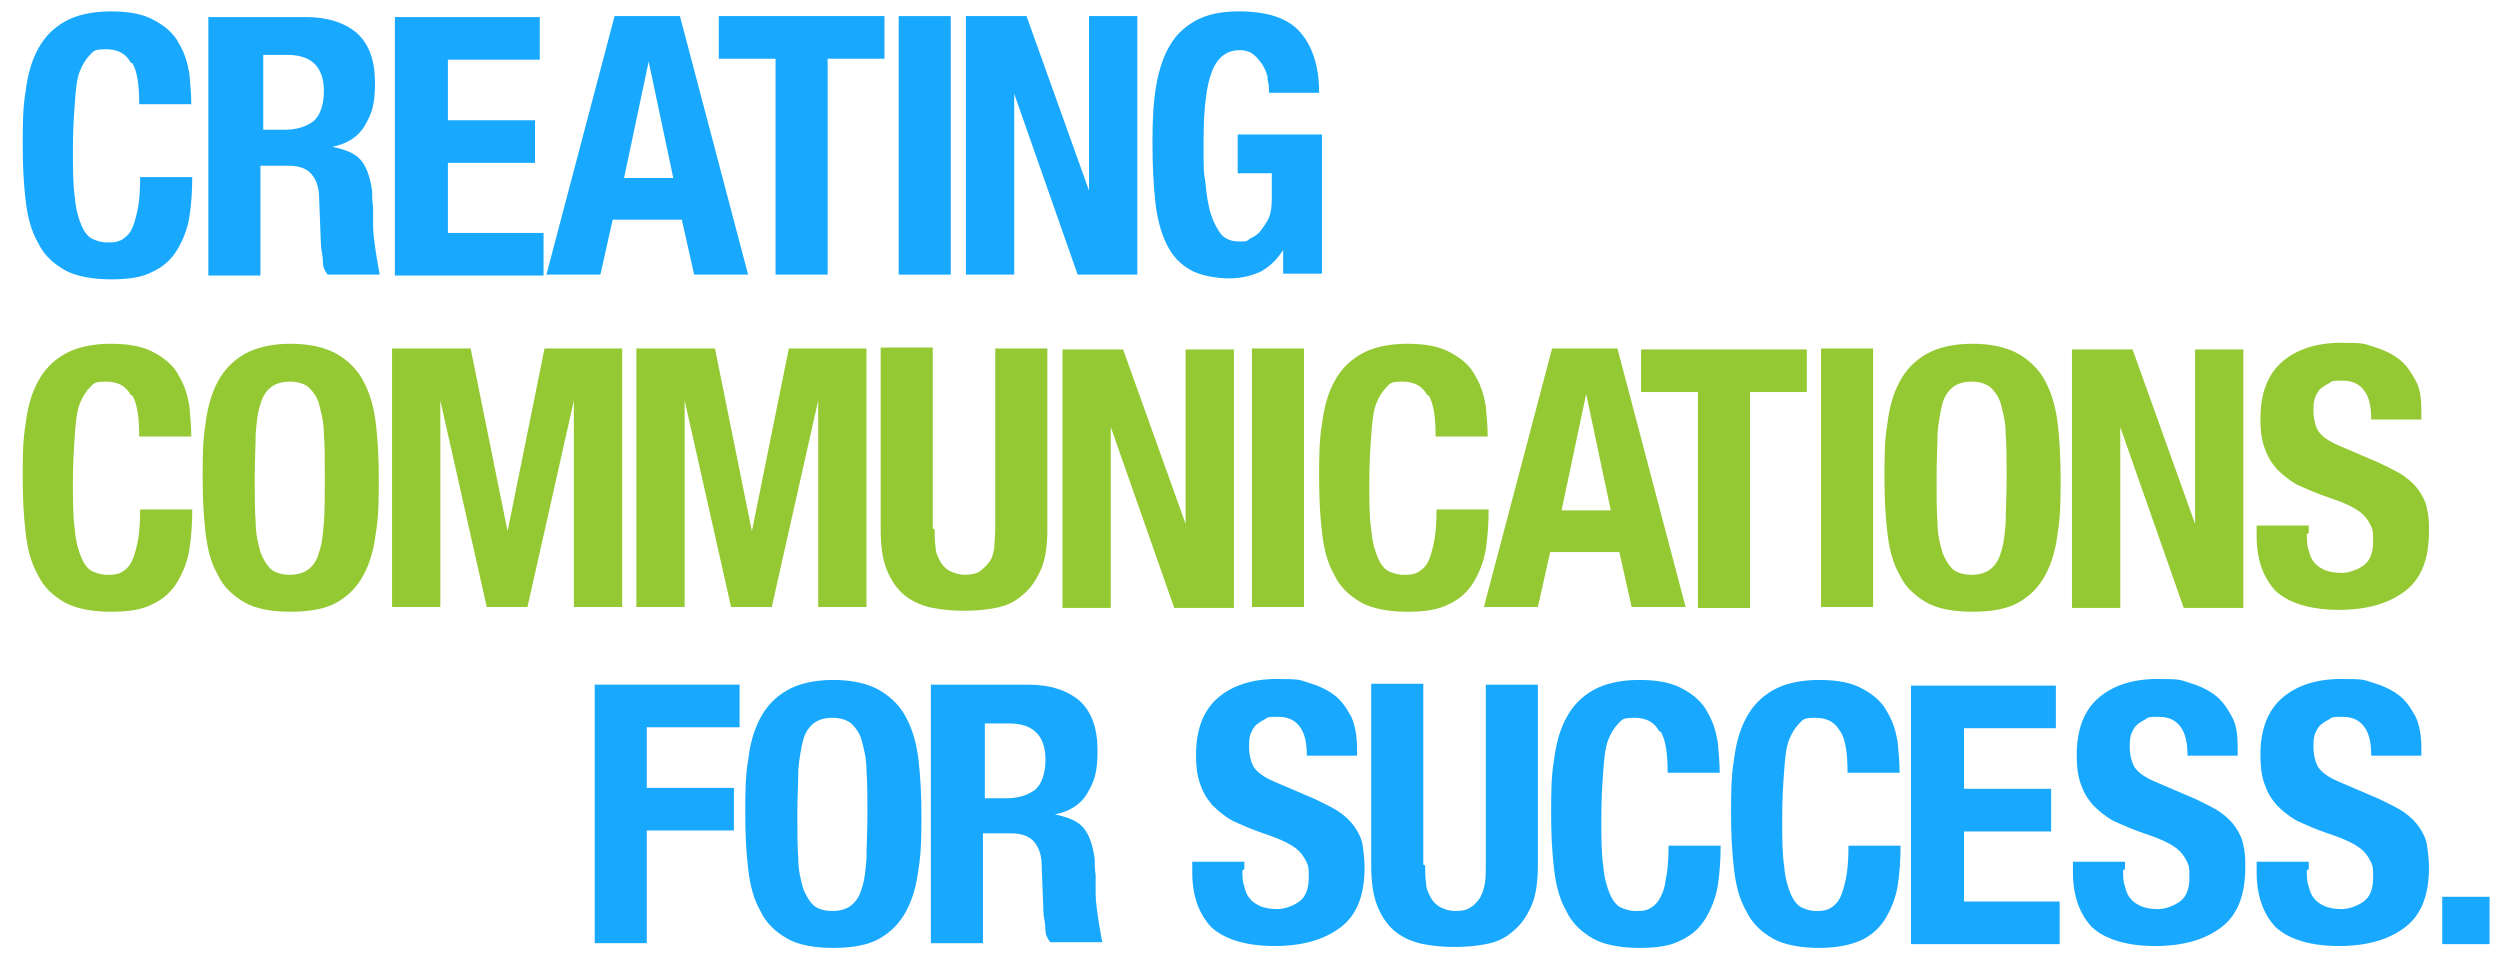 <?xml version="1.0" encoding="UTF-8"?>
<svg id="Layer_1" xmlns="http://www.w3.org/2000/svg" version="1.1" viewBox="0 0 264 101.4">
  <!-- Generator: Adobe Illustrator 29.0.0, SVG Export Plug-In . SVG Version: 2.1.0 Build 186)  -->
  <defs>
    <style>
      .st0 {
        fill: #94c933;
      }

      .st1 {
        fill: #18a9ff;
      }
    </style>
  </defs>
  <g>
    <path class="st0" d="M192.3,36.8h5.5v27.3h-5.5v-27.3Z"/>
    <path class="st0" d="M13.8,41.7c-.5-.9-1.3-1.4-2.6-1.4s-1.3.2-1.7.6c-.4.4-.8,1-1.1,1.8-.3.8-.4,1.9-.5,3.3-.1,1.3-.2,3-.2,4.9s0,3.7.2,5c.1,1.3.4,2.3.7,3s.7,1.2,1.1,1.4,1,.4,1.6.4.9,0,1.4-.2c.4-.2.8-.5,1.1-1,.3-.5.5-1.2.7-2.1.2-.9.3-2.1.3-3.6h5.5c0,1.5-.1,2.9-.3,4.2-.2,1.3-.7,2.5-1.3,3.5-.6,1-1.5,1.8-2.6,2.3-1.1.6-2.6.8-4.4.8s-3.7-.3-4.9-1c-1.2-.7-2.2-1.6-2.8-2.9-.7-1.2-1.1-2.7-1.3-4.5-.2-1.7-.3-3.6-.3-5.7s0-4,.3-5.7c.2-1.7.6-3.2,1.3-4.5.7-1.3,1.6-2.2,2.8-2.9,1.2-.7,2.9-1.1,4.9-1.1s3.5.3,4.7,1c1.1.6,2,1.4,2.5,2.4.6,1,.9,2,1.1,3.2.1,1.1.2,2.2.2,3.2h-5.5c0-2-.2-3.4-.7-4.3Z"/>
    <path class="st0" d="M21.7,44.8c.2-1.7.6-3.2,1.3-4.5.7-1.3,1.6-2.2,2.8-2.9,1.2-.7,2.9-1.1,4.9-1.1s3.7.4,4.9,1.1c1.2.7,2.2,1.7,2.8,2.9.7,1.3,1.1,2.8,1.3,4.5.2,1.7.3,3.7.3,5.7s0,4-.3,5.7c-.2,1.7-.6,3.2-1.3,4.5-.7,1.3-1.6,2.2-2.8,2.9-1.2.7-2.9,1-4.9,1s-3.7-.3-4.9-1c-1.2-.7-2.2-1.6-2.8-2.9-.7-1.2-1.1-2.7-1.3-4.5-.2-1.7-.3-3.6-.3-5.7s0-4,.3-5.7ZM27,55.2c0,1.3.3,2.3.5,3.1.3.8.7,1.4,1.1,1.8.5.4,1.2.6,2,.6s1.5-.2,2-.6c.5-.4.9-1,1.1-1.8.3-.8.4-1.9.5-3.1s.1-2.9.1-4.7,0-3.4-.1-4.7c0-1.3-.3-2.3-.5-3.1s-.7-1.4-1.1-1.8c-.5-.4-1.2-.6-2-.6s-1.5.2-2,.6c-.5.4-.9,1-1.1,1.8-.3.8-.4,1.9-.5,3.1,0,1.3-.1,2.8-.1,4.7s0,3.4.1,4.7Z"/>
    <path class="st0" d="M49.7,36.8l3.9,19.3h0l3.9-19.3h8.2v27.3h-5.1v-21.8h0l-4.9,21.8h-4.3l-4.9-21.8h0v21.8h-5.1v-27.3h8.2Z"/>
    <path class="st0" d="M75.5,36.8l3.9,19.3h0l3.9-19.3h8.2v27.3h-5.1v-21.8h0l-4.9,21.8h-4.3l-4.9-21.8h0v21.8h-5.1v-27.3h8.2Z"/>
    <path class="st0" d="M98.7,55.9c0,.7,0,1.3.1,1.9,0,.6.3,1.1.5,1.5.2.4.6.8,1,1s1,.4,1.6.4,1.2-.1,1.6-.4.7-.6,1-1,.4-.9.5-1.5c0-.6.1-1.2.1-1.9v-19.1h5.5v19.1c0,1.7-.2,3.2-.7,4.3-.5,1.1-1.1,2-2,2.7-.8.7-1.7,1.1-2.8,1.3-1,.2-2.1.3-3.3.3s-2.2-.1-3.3-.3c-1-.2-2-.6-2.8-1.2-.8-.6-1.5-1.5-2-2.7-.5-1.1-.7-2.6-.7-4.5v-19.1h5.5v19.1Z"/>
    <path class="st0" d="M125.2,55.6h0v-18.7h5.1v27.3h-6.3l-6.7-19.1h0v19.1h-5.1v-27.3h6.4l6.7,18.7Z"/>
    <path class="st0" d="M132.2,36.8h5.5v27.3h-5.5v-27.3Z"/>
    <path class="st0" d="M150.7,41.7c-.5-.9-1.3-1.4-2.6-1.4s-1.3.2-1.7.6c-.4.4-.8,1-1.1,1.8-.3.8-.4,1.9-.5,3.3-.1,1.3-.2,3-.2,4.9s0,3.7.2,5c.1,1.3.4,2.3.7,3s.7,1.2,1.1,1.4,1,.4,1.6.4.9,0,1.4-.2c.4-.2.8-.5,1.1-1,.3-.5.5-1.2.7-2.1.2-.9.3-2.1.3-3.6h5.5c0,1.5-.1,2.9-.3,4.2-.2,1.3-.7,2.5-1.3,3.5-.6,1-1.5,1.8-2.6,2.3-1.1.6-2.6.8-4.4.8s-3.7-.3-4.9-1c-1.2-.7-2.2-1.6-2.8-2.9-.7-1.2-1.1-2.7-1.3-4.5-.2-1.7-.3-3.6-.3-5.7s0-4,.3-5.7c.2-1.7.6-3.2,1.3-4.5.7-1.3,1.6-2.2,2.8-2.9,1.2-.7,2.9-1.1,4.9-1.1s3.5.3,4.7,1c1.1.6,2,1.4,2.5,2.4.6,1,.9,2,1.1,3.2.1,1.1.2,2.2.2,3.2h-5.5c0-2-.2-3.4-.7-4.3Z"/>
    <path class="st0" d="M170.8,36.8l7.2,27.3h-5.7l-1.3-5.8h-7.3l-1.3,5.8h-5.7l7.2-27.3h6.8ZM170.1,53.9l-2.6-12.3h0l-2.6,12.3h5.4Z"/>
    <path class="st0" d="M190.8,41.4h-6v22.8h-5.5v-22.8h-6v-4.5h17.5v4.5Z"/>
    <path class="st0" d="M199.3,44.8c.2-1.7.6-3.2,1.3-4.5.7-1.3,1.6-2.2,2.8-2.9,1.2-.7,2.9-1.1,4.9-1.1s3.7.4,4.9,1.1c1.2.7,2.2,1.7,2.8,2.9.7,1.3,1.1,2.8,1.3,4.5.2,1.7.3,3.7.3,5.7s0,4-.3,5.7c-.2,1.7-.6,3.2-1.3,4.5-.7,1.3-1.6,2.2-2.8,2.9-1.2.7-2.9,1-4.9,1s-3.7-.3-4.9-1c-1.2-.7-2.2-1.6-2.8-2.9-.7-1.2-1.1-2.7-1.3-4.5-.2-1.7-.3-3.6-.3-5.7s0-4,.3-5.7ZM204.6,55.2c0,1.3.3,2.3.5,3.1.3.8.7,1.4,1.1,1.8.5.4,1.2.6,2,.6s1.5-.2,2-.6c.5-.4.9-1,1.1-1.8.3-.8.4-1.9.5-3.1,0-1.3.1-2.9.1-4.7s0-3.4-.1-4.7c0-1.3-.3-2.3-.5-3.1s-.7-1.4-1.1-1.8c-.5-.4-1.2-.6-2-.6s-1.5.2-2,.6c-.5.4-.9,1-1.1,1.8s-.4,1.9-.5,3.1c0,1.3-.1,2.8-.1,4.7s0,3.4.1,4.7Z"/>
    <path class="st0" d="M231.8,55.6h0v-18.7h5.1v27.3h-6.3l-6.7-19.1h0v19.1h-5.1v-27.3h6.4l6.7,18.7Z"/>
    <path class="st0" d="M243.6,56.4c0,.6,0,1.2.2,1.7.1.5.3,1,.6,1.3.3.4.7.6,1.1.8.5.2,1.1.3,1.8.3s1.6-.3,2.3-.8c.7-.5,1-1.4,1-2.5s0-1.1-.2-1.6c-.2-.4-.4-.8-.8-1.2-.4-.4-.9-.7-1.5-1s-1.4-.6-2.3-.9c-1.2-.4-2.3-.9-3.2-1.3-.9-.5-1.6-1.1-2.2-1.7-.6-.7-1-1.4-1.3-2.3-.3-.9-.4-1.8-.4-3,0-2.7.8-4.7,2.3-6,1.5-1.3,3.6-2,6.2-2s2.4.1,3.4.4c1,.3,1.9.7,2.7,1.3.8.6,1.3,1.4,1.8,2.3s.6,2,.6,3.3v.8h-5.3c0-1.3-.2-2.3-.7-3-.5-.7-1.2-1.1-2.3-1.1s-1.1,0-1.5.3c-.4.2-.7.4-1,.7-.2.3-.4.6-.5,1s-.1.8-.1,1.2c0,.8.2,1.6.5,2.1.4.6,1.1,1.1,2.3,1.6l4.2,1.8c1,.5,1.9.9,2.6,1.4s1.2,1,1.6,1.6c.4.6.7,1.2.8,1.9.2.7.2,1.5.2,2.3,0,2.9-.8,5-2.5,6.3-1.7,1.3-4,2-7,2s-5.3-.7-6.7-2c-1.3-1.4-2-3.3-2-5.8v-1.1h5.5v.8Z"/>
  </g>
  <g>
    <g>
      <path class="st1" d="M131.2,91.9c0,.6,0,1.2.2,1.7.1.5.3,1,.6,1.3.3.4.7.6,1.1.8.5.2,1.1.3,1.8.3s1.6-.3,2.3-.8,1-1.4,1-2.5,0-1.1-.2-1.6c-.2-.4-.4-.8-.8-1.2-.4-.4-.9-.7-1.5-1s-1.4-.6-2.3-.9c-1.2-.4-2.3-.9-3.2-1.3-.9-.5-1.6-1.1-2.2-1.7-.6-.7-1-1.4-1.3-2.3-.3-.9-.4-1.8-.4-3,0-2.7.8-4.7,2.3-6,1.5-1.3,3.6-2,6.2-2s2.4.1,3.4.4c1,.3,1.9.7,2.7,1.3.8.6,1.3,1.4,1.8,2.3.4.9.6,2,.6,3.3v.8h-5.3c0-1.3-.2-2.3-.7-3s-1.2-1.1-2.3-1.1-1.1,0-1.5.3c-.4.2-.7.4-1,.7-.2.3-.4.6-.5,1s-.1.8-.1,1.2c0,.8.2,1.6.5,2.1.4.6,1.1,1.1,2.3,1.6l4.2,1.8c1,.5,1.9.9,2.6,1.4.7.5,1.2,1,1.6,1.6.4.6.7,1.2.8,1.9s.2,1.5.2,2.3c0,2.9-.8,5-2.5,6.3-1.7,1.3-4,2-7,2s-5.3-.7-6.7-2c-1.3-1.4-2-3.3-2-5.8v-1.1h5.5v.8Z"/>
      <path class="st1" d="M150.5,91.4c0,.7,0,1.3.1,1.9,0,.6.3,1.1.5,1.5s.6.8,1,1c.4.2.9.4,1.6.4s1.2-.1,1.6-.4c.4-.2.7-.6,1-1,.2-.4.4-.9.5-1.5s.1-1.2.1-1.9v-19.1h5.5v19.1c0,1.7-.2,3.2-.7,4.3-.5,1.1-1.1,2-2,2.7-.8.7-1.7,1.1-2.8,1.3-1,.2-2.1.3-3.3.3s-2.2-.1-3.3-.3c-1-.2-2-.6-2.8-1.2-.8-.6-1.5-1.5-2-2.7s-.7-2.6-.7-4.5v-19.1h5.5v19.1Z"/>
      <path class="st1" d="M175.2,77.2c-.5-.9-1.3-1.4-2.6-1.4s-1.3.2-1.7.6c-.4.4-.8,1-1.1,1.8-.3.8-.4,1.9-.5,3.3-.1,1.3-.2,3-.2,4.9s0,3.7.2,5c.1,1.3.4,2.3.7,3,.3.7.7,1.2,1.1,1.4s1,.4,1.6.4.9,0,1.4-.2c.4-.2.8-.5,1.1-1,.3-.5.6-1.2.7-2.1.2-.9.3-2.1.3-3.6h5.5c0,1.5-.1,2.9-.3,4.2-.2,1.3-.7,2.5-1.3,3.5-.6,1-1.5,1.8-2.6,2.3-1.1.6-2.6.8-4.4.8s-3.7-.3-4.9-1c-1.2-.7-2.2-1.6-2.8-2.9-.7-1.2-1.1-2.7-1.3-4.5-.2-1.7-.3-3.6-.3-5.7s0-4,.3-5.7c.2-1.7.6-3.2,1.3-4.5.7-1.3,1.6-2.2,2.8-2.9s2.9-1.1,4.9-1.1,3.5.3,4.7,1c1.1.6,2,1.4,2.5,2.4.6,1,.9,2,1.1,3.2.1,1.1.2,2.2.2,3.2h-5.5c0-2-.2-3.4-.7-4.3Z"/>
      <path class="st1" d="M194.3,77.2c-.5-.9-1.3-1.4-2.6-1.4s-1.3.2-1.7.6c-.4.4-.8,1-1.1,1.8-.3.8-.4,1.9-.5,3.3-.1,1.3-.2,3-.2,4.9s0,3.7.2,5c.1,1.3.4,2.3.7,3s.7,1.2,1.1,1.4,1,.4,1.5.4.9,0,1.4-.2c.4-.2.8-.5,1.1-1,.3-.5.5-1.2.7-2.1.2-.9.3-2.1.3-3.6h5.5c0,1.5-.1,2.9-.3,4.2-.2,1.3-.7,2.5-1.3,3.5s-1.5,1.8-2.6,2.3-2.6.8-4.4.8-3.7-.3-4.9-1c-1.2-.7-2.2-1.6-2.8-2.9-.7-1.2-1.1-2.7-1.3-4.5-.2-1.7-.3-3.6-.3-5.7s0-4,.3-5.7c.2-1.7.6-3.2,1.3-4.5.7-1.3,1.6-2.2,2.8-2.9,1.2-.7,2.9-1.1,4.9-1.1s3.5.3,4.7,1c1.1.6,2,1.4,2.5,2.4.6,1,.9,2,1.1,3.2.1,1.1.2,2.2.2,3.2h-5.5c0-2-.2-3.4-.7-4.3Z"/>
      <path class="st1" d="M217.2,76.9h-9.8v6.4h9.2v4.5h-9.2v7.4h10.1v4.5h-15.7v-27.3h15.3v4.5Z"/>
      <path class="st1" d="M224.2,91.9c0,.6,0,1.2.2,1.7.1.5.3,1,.6,1.3.3.4.7.6,1.1.8.5.2,1.1.3,1.8.3s1.6-.3,2.3-.8c.7-.5,1-1.4,1-2.5s0-1.1-.2-1.6c-.2-.4-.4-.8-.8-1.2-.4-.4-.9-.7-1.5-1s-1.4-.6-2.3-.9c-1.2-.4-2.3-.9-3.2-1.3-.9-.5-1.6-1.1-2.2-1.7-.6-.7-1-1.4-1.3-2.3-.3-.9-.4-1.8-.4-3,0-2.7.8-4.7,2.3-6,1.5-1.3,3.6-2,6.2-2s2.4.1,3.4.4c1,.3,1.9.7,2.7,1.3.8.6,1.3,1.4,1.8,2.3s.6,2,.6,3.3v.8h-5.3c0-1.3-.2-2.3-.7-3-.5-.7-1.2-1.1-2.3-1.1s-1.1,0-1.5.3c-.4.2-.7.4-1,.7-.2.3-.4.6-.5,1s-.1.8-.1,1.2c0,.8.2,1.6.5,2.1.4.6,1.1,1.1,2.3,1.6l4.2,1.8c1,.5,1.9.9,2.6,1.4s1.2,1,1.6,1.6c.4.6.7,1.2.8,1.9.2.7.2,1.5.2,2.3,0,2.9-.8,5-2.5,6.3-1.7,1.3-4,2-7,2s-5.3-.7-6.7-2c-1.3-1.4-2-3.3-2-5.8v-1.1h5.5v.8Z"/>
      <path class="st1" d="M243.6,91.9c0,.6,0,1.2.2,1.7.1.5.3,1,.6,1.3.3.4.7.6,1.1.8.5.2,1.1.3,1.8.3s1.6-.3,2.3-.8,1-1.4,1-2.5,0-1.1-.2-1.6c-.2-.4-.4-.8-.8-1.2-.4-.4-.9-.7-1.5-1s-1.4-.6-2.3-.9c-1.2-.4-2.3-.9-3.2-1.3-.9-.5-1.6-1.1-2.2-1.7-.6-.7-1-1.4-1.3-2.3-.3-.9-.4-1.8-.4-3,0-2.7.8-4.7,2.3-6,1.5-1.3,3.6-2,6.2-2s2.4.1,3.4.4c1,.3,1.9.7,2.7,1.3.8.6,1.3,1.4,1.8,2.3.4.9.6,2,.6,3.3v.8h-5.3c0-1.3-.2-2.3-.7-3s-1.2-1.1-2.3-1.1-1.1,0-1.5.3c-.4.2-.7.4-1,.7-.2.3-.4.6-.5,1s-.1.8-.1,1.2c0,.8.2,1.6.5,2.1.4.6,1.1,1.1,2.3,1.6l4.2,1.8c1,.5,1.9.9,2.6,1.4.7.5,1.2,1,1.6,1.6.4.6.7,1.2.8,1.9s.2,1.5.2,2.3c0,2.9-.8,5-2.5,6.3-1.7,1.3-4,2-7,2s-5.3-.7-6.7-2c-1.3-1.4-2-3.3-2-5.8v-1.1h5.5v.8Z"/>
      <path class="st1" d="M262.9,99.7h-5v-5h5v5Z"/>
    </g>
    <g>
      <path class="st1" d="M78.1,72.3v4.5h-9.8v6.4h9.2v4.5h-9.2v11.9h-5.5v-27.3h15.3Z"/>
      <path class="st1" d="M79,80.3c.2-1.7.6-3.2,1.3-4.5.7-1.3,1.6-2.2,2.8-2.9,1.2-.7,2.9-1.1,4.9-1.1s3.7.4,4.9,1.1,2.2,1.7,2.8,2.9c.7,1.3,1.1,2.8,1.3,4.5.2,1.7.3,3.7.3,5.7s0,4-.3,5.7c-.2,1.7-.6,3.2-1.3,4.5-.7,1.3-1.6,2.2-2.8,2.9-1.2.7-2.9,1-4.9,1s-3.7-.3-4.9-1c-1.2-.7-2.2-1.6-2.8-2.9-.7-1.2-1.1-2.7-1.3-4.5-.2-1.7-.3-3.6-.3-5.7s0-4,.3-5.7ZM84.3,90.7c0,1.3.3,2.3.5,3.1.3.8.7,1.4,1.1,1.8.5.4,1.2.6,2,.6s1.5-.2,2-.6c.5-.4.9-1,1.1-1.8.3-.8.4-1.9.5-3.1,0-1.3.1-2.9.1-4.7s0-3.4-.1-4.7c0-1.3-.3-2.3-.5-3.1s-.7-1.4-1.1-1.8c-.5-.4-1.2-.6-2-.6s-1.5.2-2,.6c-.5.4-.9,1-1.1,1.8s-.4,1.9-.5,3.1c0,1.3-.1,2.8-.1,4.7s0,3.4.1,4.7Z"/>
      <path class="st1" d="M108.6,72.3c2.3,0,4.1.6,5.4,1.7,1.3,1.2,1.9,2.9,1.9,5.3s-.4,3.3-1.1,4.5c-.7,1.2-1.9,1.9-3.4,2.2h0c1.4.3,2.4.7,3,1.4.6.7,1,1.8,1.2,3.3,0,.5,0,1.1.1,1.7,0,.6,0,1.3,0,2,0,1.5.7,5.1.7,5.1h-5.5c-.3-.4-.5-.8-.5-1.3s-.1-1-.2-1.6l-.2-5.2c0-1.1-.3-1.9-.8-2.5-.5-.6-1.3-.9-2.5-.9h-2.9v11.6h-5.5v-27.3h10.2ZM106.2,84.3c1.3,0,2.3-.3,3.1-.9.7-.6,1.1-1.7,1.1-3.2,0-2.5-1.3-3.8-3.8-3.8h-2.6v7.9h2.3Z"/>
    </g>
  </g>
  <g>
    <path class="st1" d="M13.8,6.6c-.5-.9-1.3-1.4-2.6-1.4s-1.3.2-1.7.6c-.4.4-.8,1-1.1,1.8-.3.8-.4,1.9-.5,3.3-.1,1.3-.2,3-.2,4.9s0,3.7.2,5c.1,1.3.4,2.3.7,3s.7,1.2,1.1,1.4,1,.4,1.6.4.9,0,1.4-.2c.4-.2.8-.5,1.1-1,.3-.5.5-1.2.7-2.1.2-.9.3-2.1.3-3.6h5.5c0,1.5-.1,2.9-.3,4.2-.2,1.3-.7,2.5-1.3,3.5-.6,1-1.5,1.8-2.6,2.3-1.1.6-2.6.8-4.4.8s-3.7-.3-4.9-1c-1.2-.7-2.2-1.6-2.8-2.9-.7-1.2-1.1-2.7-1.3-4.5-.2-1.7-.3-3.6-.3-5.7s0-4,.3-5.7c.2-1.7.6-3.2,1.3-4.5.7-1.3,1.6-2.2,2.8-2.9,1.2-.7,2.9-1.1,4.9-1.1s3.5.3,4.7,1c1.1.6,2,1.4,2.5,2.4.6,1,.9,2,1.1,3.2.1,1.1.2,2.2.2,3.2h-5.5c0-2-.2-3.4-.7-4.3Z"/>
    <path class="st1" d="M71.8,1.7l7.2,27.3h-5.7l-1.3-5.8h-7.3l-1.3,5.8h-5.7l7.2-27.3h6.8ZM71.1,18.8l-2.6-12.3h0l-2.6,12.3h5.4Z"/>
    <path class="st1" d="M93.4,6.2h-6v22.8h-5.5V6.2h-6V1.7h17.5v4.5Z"/>
    <path class="st1" d="M94.9,1.7h5.5v27.3h-5.5V1.7Z"/>
    <path class="st1" d="M115,20.5h0V1.7h5.1v27.3h-6.3l-6.7-19.1h0v19.1h-5.1V1.7h6.4l6.7,18.7Z"/>
    <path class="st1" d="M133.9,8.3c-.1-.5-.3-1-.6-1.5-.3-.4-.6-.8-1-1.1-.4-.3-.9-.4-1.4-.4-1.3,0-2.3.7-2.9,2.2-.6,1.5-.9,3.9-.9,7.4s0,3.1.2,4.4c.1,1.3.3,2.5.6,3.4s.7,1.6,1.1,2.1c.5.5,1.1.7,1.9.7s.7,0,1.1-.3c.4-.2.8-.4,1.1-.8.3-.4.6-.8.9-1.4.2-.5.3-1.2.3-1.9v-2.8h-3.6v-4.1h8.9v14.7h-4.1v-2.5h0c-.7,1.1-1.5,1.8-2.4,2.3-.9.4-2,.7-3.3.7s-3.1-.3-4.1-.9c-1.1-.6-1.9-1.5-2.5-2.7-.6-1.2-1-2.7-1.2-4.5-.2-1.8-.3-3.9-.3-6.3s.1-4.3.4-6c.3-1.7.8-3.2,1.5-4.3.7-1.2,1.7-2,2.8-2.6,1.2-.6,2.6-.9,4.4-.9,3,0,5.2.7,6.5,2.2,1.3,1.5,2,3.6,2,6.4h-5.3c0-.5,0-1-.2-1.6Z"/>
    <path class="st1" d="M32.3,1.8c2.3,0,4.1.6,5.4,1.7,1.3,1.2,1.9,2.9,1.9,5.3s-.4,3.3-1.1,4.5c-.7,1.2-1.9,1.9-3.4,2.2h0c1.4.3,2.4.7,3,1.4.6.7,1,1.8,1.2,3.3,0,.5,0,1.1.1,1.7,0,.6,0,1.3,0,2,0,1.5.7,5.1.7,5.1h-5.5c-.3-.4-.5-.8-.5-1.3s-.1-1-.2-1.6l-.2-5.2c0-1.1-.3-1.9-.8-2.5-.5-.6-1.3-.9-2.5-.9h-2.9v11.6h-5.5V1.8h10.2ZM30,13.7c1.3,0,2.3-.3,3.1-.9.7-.6,1.1-1.7,1.1-3.2,0-2.5-1.3-3.8-3.8-3.8h-2.6v7.9h2.3Z"/>
    <path class="st1" d="M57.1,6.3h-9.8v6.4h9.2v4.5h-9.2v7.4h10.1v4.5h-15.7V1.8h15.3v4.5Z"/>
  </g>
</svg>